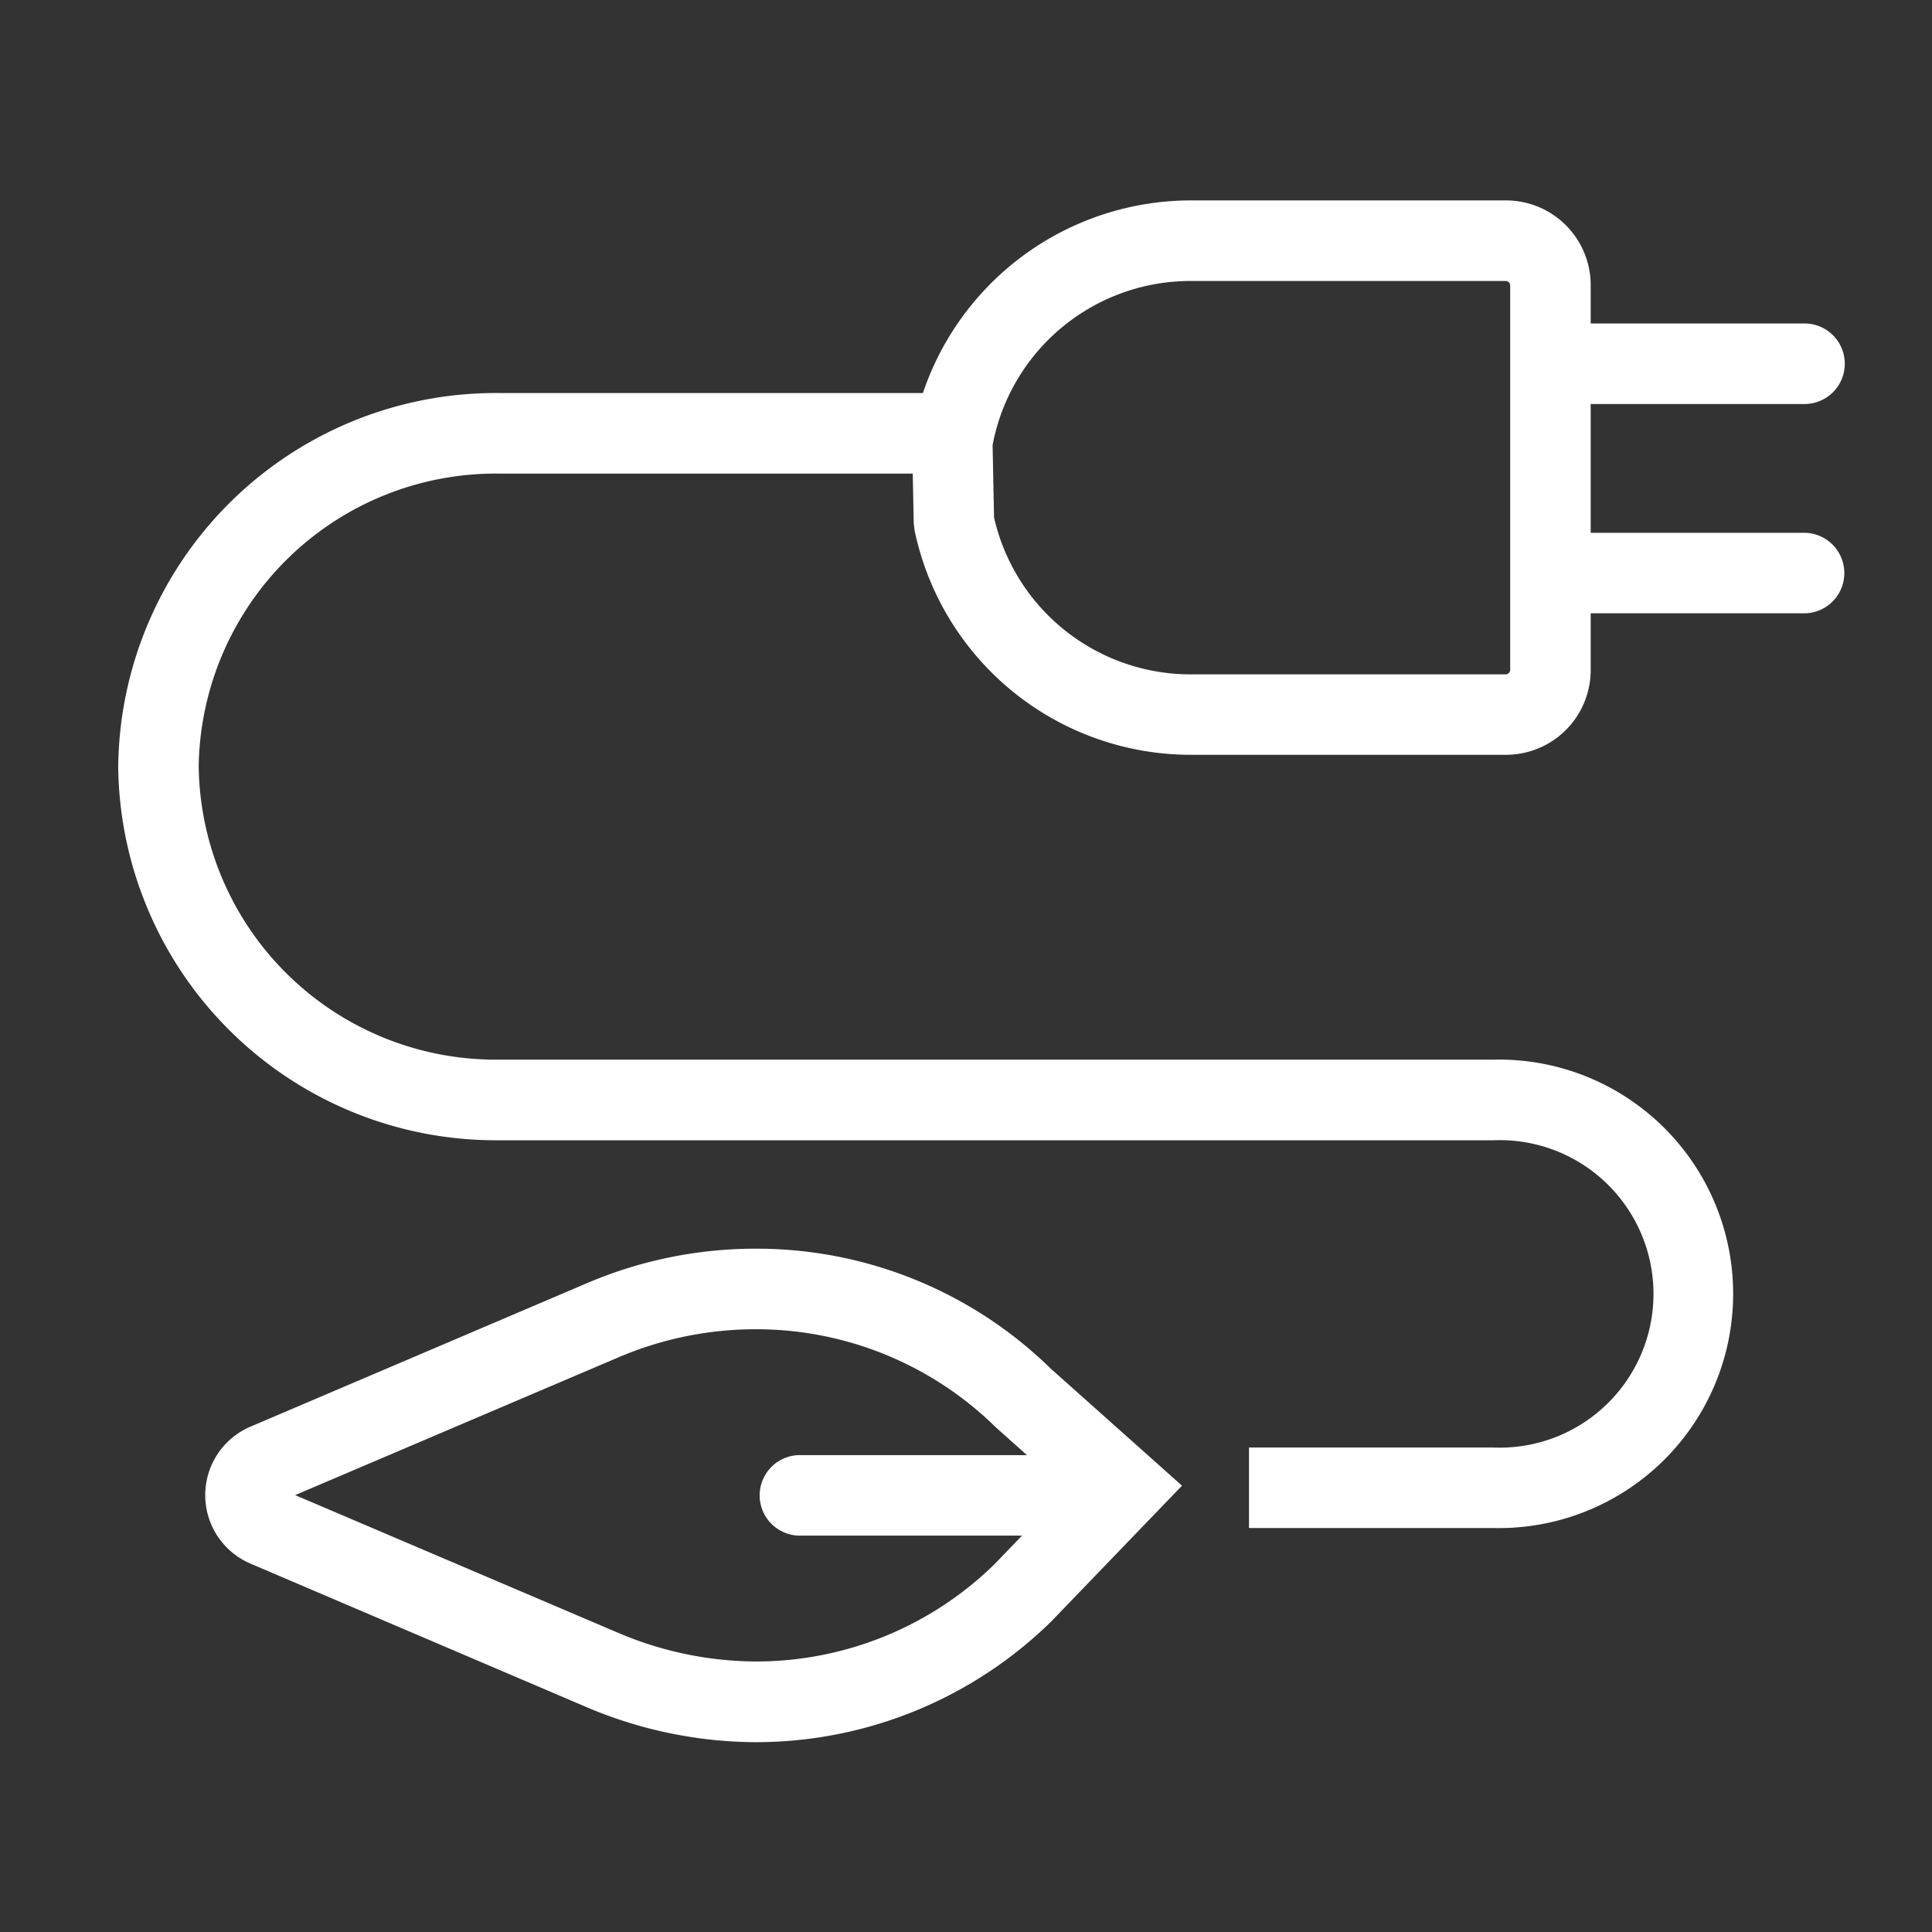 <svg xmlns="http://www.w3.org/2000/svg" width="60" height="60" viewBox="0 0 60 60"><rect x="0" y="0" width="60" height="60" fill="#333333" stroke="none"/><defs><style>.cls-1 { fill: #fff; fill-rule: evenodd; }</style></defs><path class="cls-1" d="M56.075 12.547h-6.675v4h6.676a1.251 1.251 0 0 1 0 2.5h-6.676v1.766a2.631 2.631 0 0 1-2.627 2.628h-9.755a8.764 8.764 0 0 1-8.618-6.985l-.023-.218-.031-1.53h-12.846a9.227 9.227 0 0 0-9.329 9.1 9.227 9.227 0 0 0 9.329 9.1h30.879a7.275 7.275 0 1 1 0 14.546h-7.59v-2.5h7.591a4.775 4.775 0 1 0 0-9.542h-30.88a11.731 11.731 0 0 1-11.829-11.6 11.731 11.731 0 0 1 11.829-11.606h13.162a8.79 8.79 0 0 1 8.357-5.982h9.754a2.631 2.631 0 0 1 2.627 2.629v1.193h6.676a1.251 1.251 0 0 1-.001 2.501zm-9.175 7.061v-10.755a.145.145 0 0 0-.127-.127h-9.755a6.256 6.256 0 0 0-6.168 4.974l-.024.122.045 2.249a6.261 6.261 0 0 0 6.148 4.872h9.754a.148.148 0 0 0 .127-.126v-1.209zm-39.088 24.684l10.445-4.454a13.323 13.323 0 0 1 5.208-1.059 13.058 13.058 0 0 1 9.163 3.721l4.08 3.639-4.052 4.208a13.1 13.1 0 0 1-9.2 3.758 13.546 13.546 0 0 1-5.2-1.071l-10.485-4.478a2.312 2.312 0 0 1 .041-4.264zm11.426 6.434a11.014 11.014 0 0 0 4.221.873 10.586 10.586 0 0 0 7.426-3.021l.855-.888h-6.947a1.251 1.251 0 0 1 0-2.5h7.1l-.968-.864a10.611 10.611 0 0 0-7.459-3.045 10.828 10.828 0 0 0-4.232.861l-10.068 4.29z"/></svg>